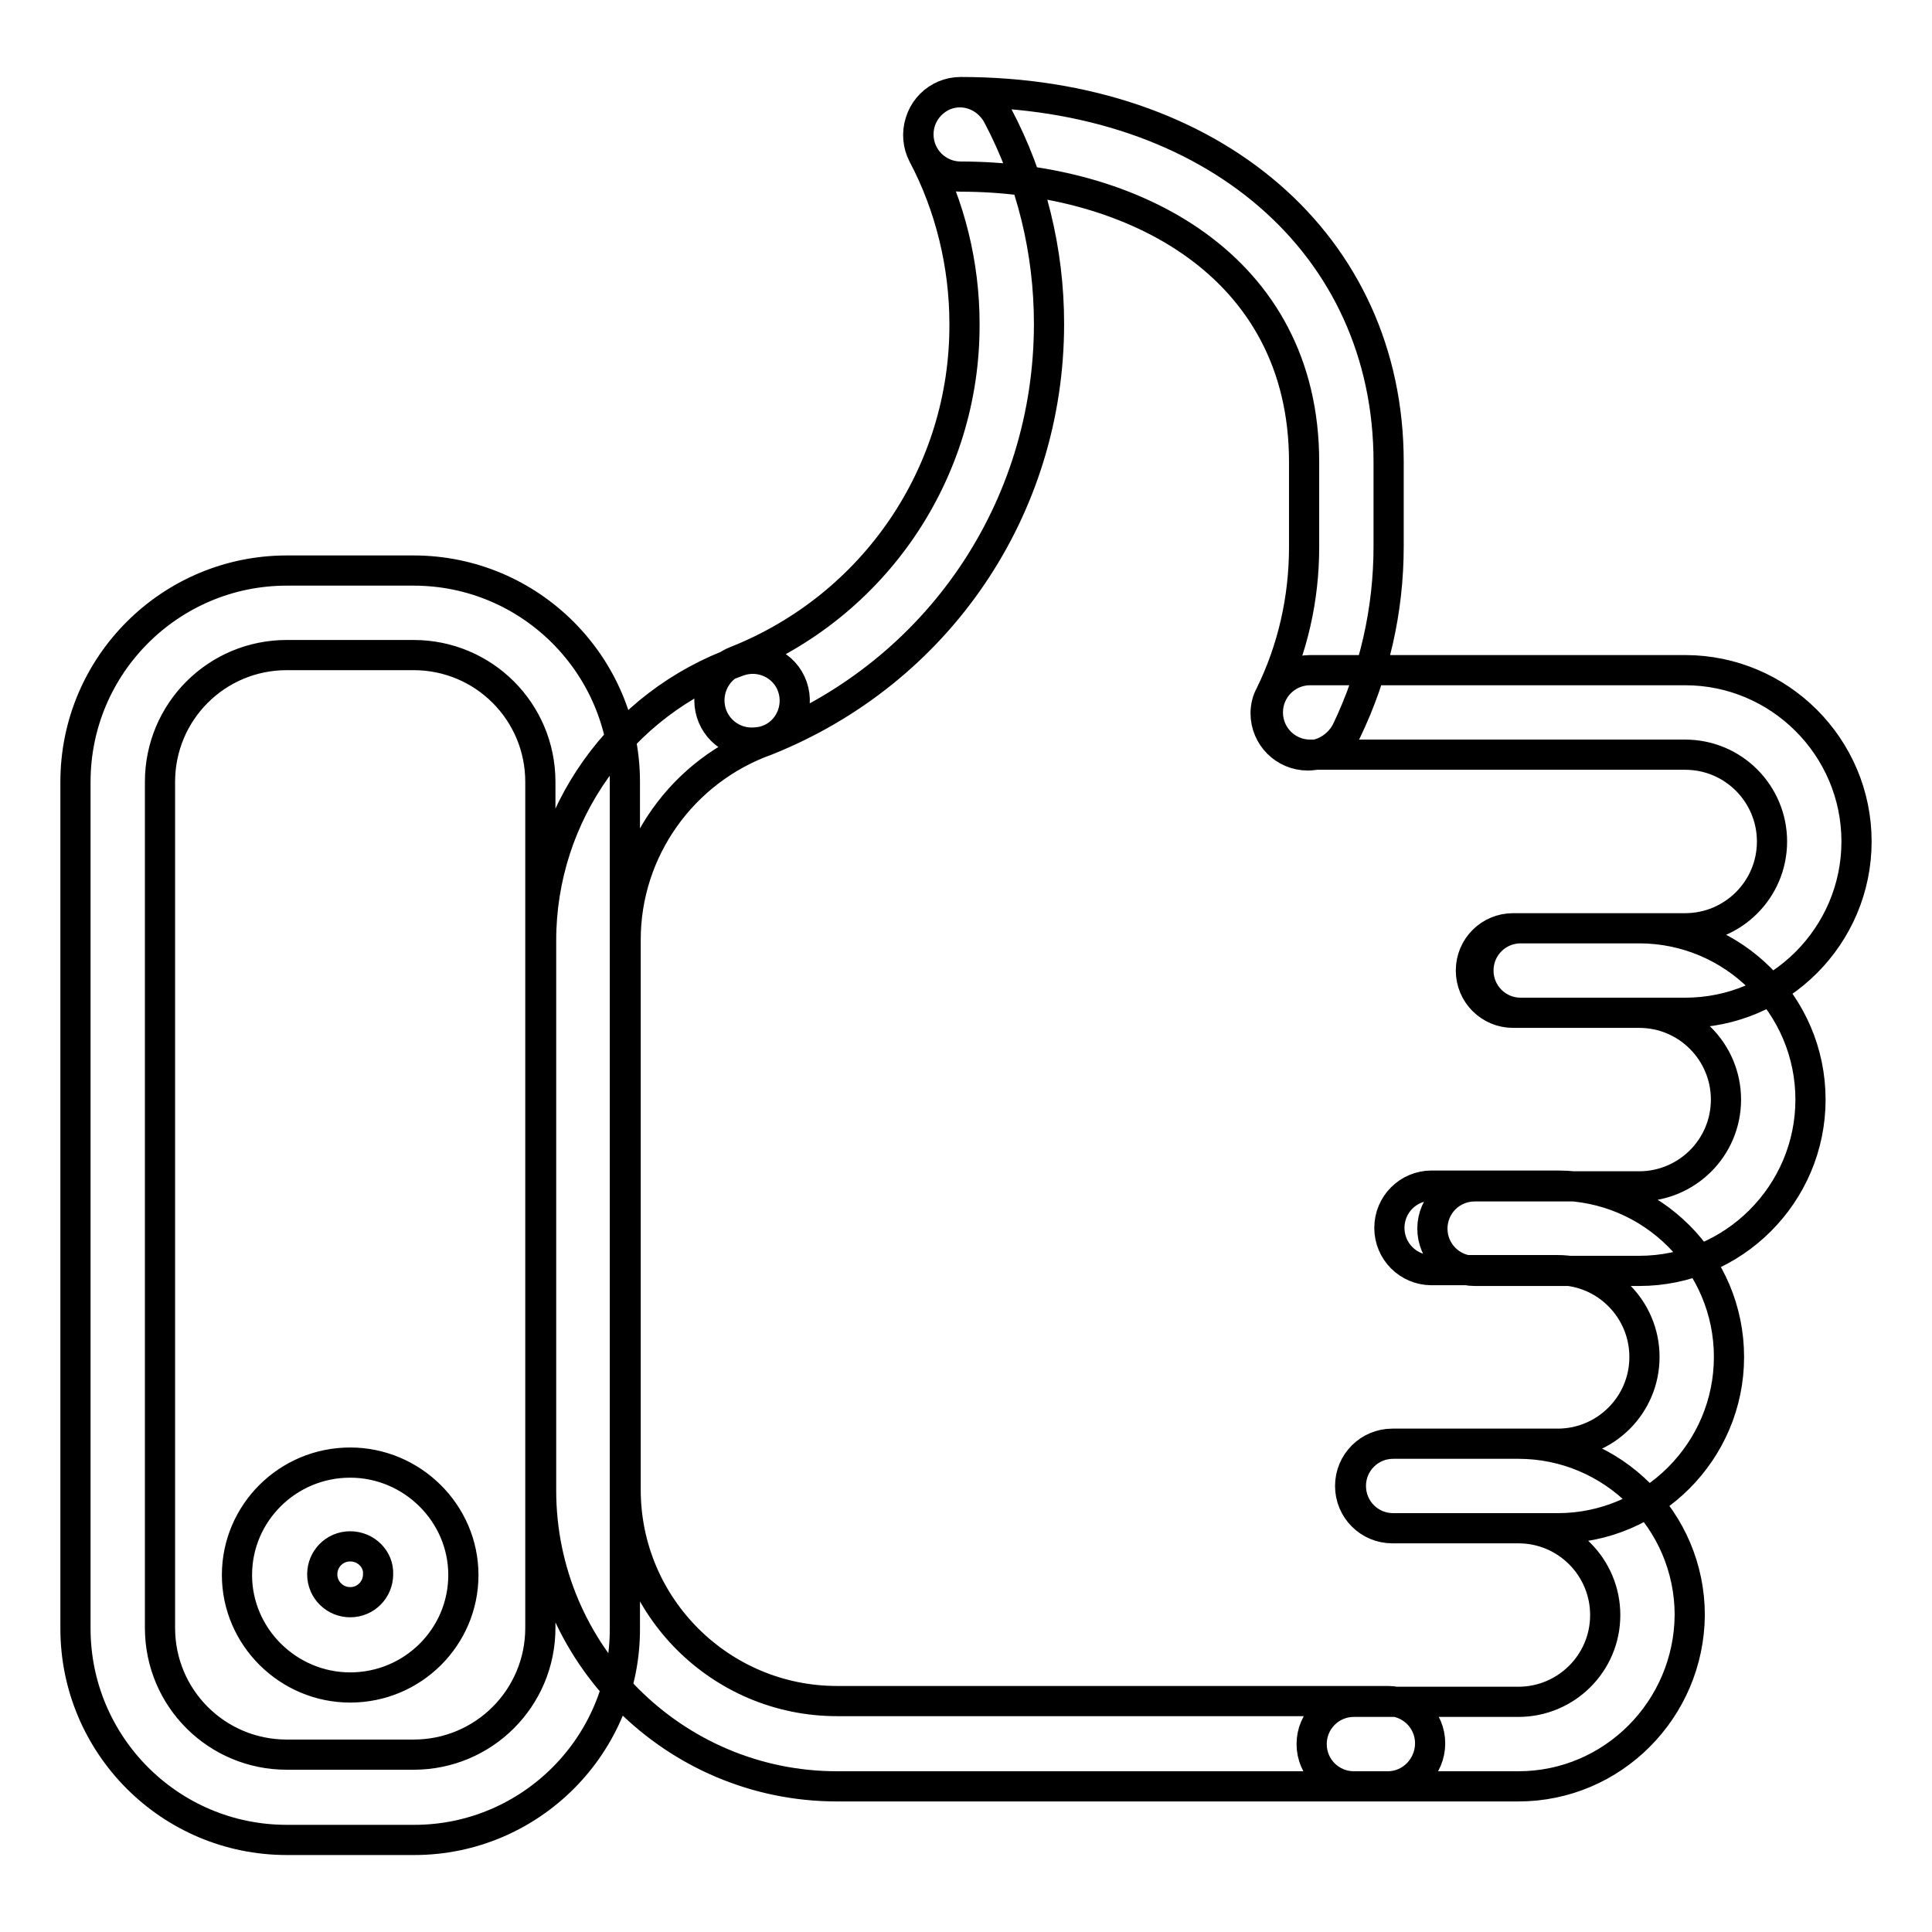 <?xml version="1.0" encoding="utf-8"?>
<!-- Svg Vector Icons : http://www.onlinewebfonts.com/icon -->
<!DOCTYPE svg PUBLIC "-//W3C//DTD SVG 1.1//EN" "http://www.w3.org/Graphics/SVG/1.1/DTD/svg11.dtd">
<svg version="1.1" xmlns="http://www.w3.org/2000/svg" xmlns:xlink="http://www.w3.org/1999/xlink" x="0px" y="0px" viewBox="0 0 256 256" enable-background="new 0 0 256 256" xml:space="preserve">
<g> <path stroke-width="4" fill-opacity="0" stroke="#000000"  d="M173.3,100.1c-3.1,0-5.6-2.5-5.6-5.6c0-0.8,0.2-1.7,0.6-2.4c3-6.1,4.5-12.8,4.5-19.6V61.2 c0-26.1-22.8-37.8-45.5-37.8c-3.1,0-5.6-2.5-5.6-5.6s2.5-5.6,5.6-5.6l0,0c33.4,0,56.7,20.2,56.7,49v11.2c0,8.5-1.9,16.8-5.6,24.5 C177.4,98.8,175.4,100.1,173.3,100.1L173.3,100.1z M99.6,98.4c-3.1,0-5.6-2.5-5.6-5.6c0-2.3,1.4-4.4,3.5-5.2 c18.4-7.3,30.4-25,30.3-44.7c0-7.8-1.9-15.6-5.5-22.4c-1.4-2.7-0.4-6.1,2.3-7.6s6.1-0.4,7.6,2.4c4.5,8.5,6.8,18,6.8,27.6 c0,24.5-14.7,46.1-37.4,55.2C101,98.3,100.3,98.4,99.6,98.4z M223.3,134.2h-21.8c-3.1,0-5.6-2.5-5.6-5.6c0-3.1,2.5-5.6,5.6-5.6 c0,0,0,0,0,0h21.8c6.3,0,11.5-5.1,11.5-11.5c0-6.3-5.1-11.5-11.5-11.5h-49.7c-3.1,0-5.6-2.5-5.6-5.6s2.5-5.6,5.6-5.6l0,0h49.7 c12.5,0,22.7,10.2,22.7,22.7S235.8,134.2,223.3,134.2z M217.2,168.4h-21.8c-3.1,0-5.6-2.5-5.6-5.6c0-3.1,2.5-5.6,5.6-5.6 c0,0,0,0,0,0h21.8c6.3,0,11.5-5.1,11.5-11.5c0-6.3-5.1-11.5-11.5-11.5h-16.7c-3.1,0-5.6-2.5-5.6-5.6c0-3.1,2.5-5.6,5.6-5.6 c0,0,0,0,0,0h16.7c12.5,0,22.7,10.2,22.7,22.7C239.9,158.2,229.7,168.4,217.2,168.4z M206.4,202.5h-21.8c-3.1,0-5.6-2.5-5.6-5.6 c0-3.1,2.5-5.6,5.6-5.6c0,0,0,0,0,0h21.8c6.3,0,11.5-5.1,11.5-11.5c0-6.3-5.1-11.5-11.5-11.5h-16.7c-3.1,0-5.6-2.5-5.6-5.6 c0-3.1,2.5-5.6,5.6-5.6c0,0,0,0,0,0h16.7c12.5,0,22.7,10.2,22.7,22.7C229.1,192.3,218.9,202.5,206.4,202.5z M201.2,236.7h-21.8 c-3.1,0-5.6-2.5-5.6-5.6s2.5-5.6,5.6-5.6c0,0,0,0,0,0h21.8c6.3,0,11.5-5.1,11.5-11.5c0-6.3-5.1-11.5-11.5-11.5h-16.7 c-3.1,0-5.6-2.5-5.6-5.6c0-3.1,2.5-5.6,5.6-5.6c0,0,0,0,0,0h16.7c12.5,0,22.7,10.2,22.7,22.7C223.8,226.5,213.7,236.7,201.2,236.7z  M183.9,236.7h-73c-21.6,0-39.2-17.6-39.2-39.2v-72.9c0-16.6,10.5-31.4,26.2-37c2.9-1,6.1,0.5,7.1,3.4c0,0,0,0,0,0 c1,2.9-0.5,6.1-3.4,7.1c0,0,0,0,0,0c-11.2,4-18.7,14.6-18.7,26.4v72.9c0,15.5,12.6,28,28,28h73c3.1,0,5.6,2.5,5.6,5.6 C189.5,234.1,187,236.7,183.9,236.7C183.9,236.7,183.9,236.7,183.9,236.7z M54.9,243.8H38c-15.5,0-28-12.6-28-28V103.6 c0-15.5,12.6-28,28-28h16.8c15.5,0,28,12.6,28,28v112.1C82.9,231.2,70.3,243.8,54.9,243.8z M38,86.8c-9.3,0-16.8,7.5-16.8,16.8 v112.1c0,9.3,7.5,16.8,16.8,16.8h16.8c9.3,0,16.8-7.5,16.8-16.8V103.6c0-9.3-7.5-16.8-16.8-16.8H38z M46.4,223.6 c-8.2,0-15-6.7-15-14.9c0-8.2,6.7-14.9,15-14.9c8.2,0,15,6.7,15,14.9C61.4,216.9,54.7,223.6,46.4,223.6z M46.4,204.9 c-2.1,0-3.7,1.7-3.7,3.7c0,2.1,1.7,3.7,3.7,3.7c2.1,0,3.7-1.7,3.7-3.7C50.2,206.6,48.5,204.9,46.4,204.9z"/></g>
</svg>